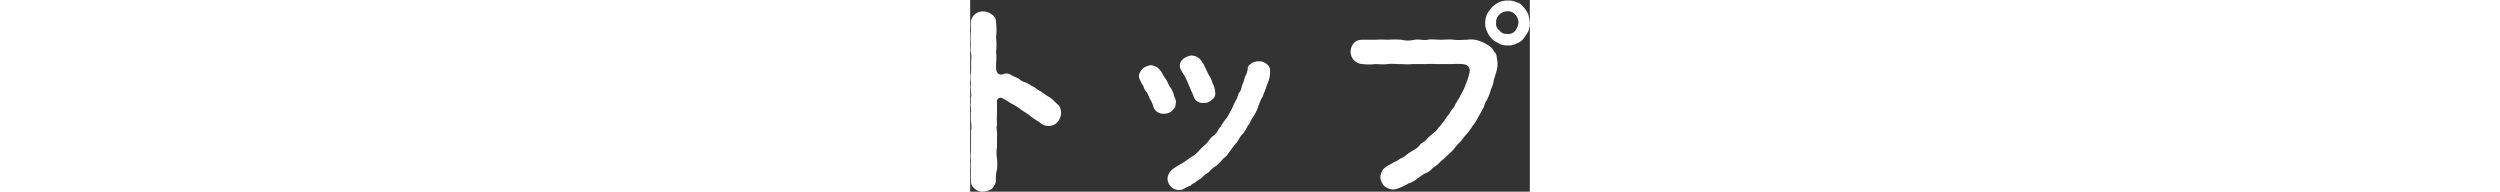<svg xmlns="http://www.w3.org/2000/svg" viewBox="0 0 65.32 22.37" width="300" height="23"><rect x="0" y="0" width="65.32" height="22.37" fill="#333333" stroke="none"/><defs><style>.cls-1{fill:#fff}</style></defs><g id="レイヤー_2" data-name="レイヤー 2"><g id="レイヤー_1-2" data-name="レイヤー 1"><path class="cls-1" d="M10.61 13.23a1.61 1.61 0 01-.41 1 1.26 1.26 0 01-1 .46 1.2 1.2 0 01-.74-.17c-.22-.09-.36-.29-.65-.43a8.14 8.14 0 01-1-.72c-.34-.24-.75-.46-1-.67a5.34 5.34 0 00-1.08-.65 6.41 6.41 0 00-1-.6.42.42 0 00-.6.46v1.39a11 11 0 000 1.29c-.12.46.07.94 0 1.3v1.3a3.72 3.72 0 000 1.29 6.27 6.27 0 010 1.3A4.23 4.23 0 003 21.1c0 .36-.26.67-.45.93a2.21 2.21 0 01-1 .34 1.32 1.32 0 01-1-.34 1 1 0 01-.45-.93 9.93 9.93 0 010-1.18 6.27 6.27 0 010-1.15 3.88 3.88 0 010-1.13v-1.15-1.15a3.68 3.68 0 000-1.15 7.09 7.09 0 010-1.13c.07-.41-.12-.7 0-1.15-.09-.32.1-.75 0-1.16a4.81 4.81 0 010-1.15 2.48 2.48 0 010-1.15 8.8 8.8 0 000-1.15 4.27 4.27 0 000-1.13C0 5.86.1 5.45.07 5s0-.65 0-1.16c.07-.36 0-.74 0-1.15a1.42 1.42 0 01.45-1 1.5 1.5 0 011-.36 1.66 1.66 0 011 .36 1 1 0 01.5.91 7.35 7.35 0 010 1.76 6.9 6.9 0 010 1.7c.09.67 0 1.13 0 1.82s.36 1 1 .72a1.08 1.08 0 01.84.2c.22.14.58.24.82.38a2 2 0 00.89.48c.33.19.62.38.84.48s.48.38.84.53a9.21 9.21 0 001.08.72c.43.29.67.65 1 .89a1.54 1.54 0 01.28.95zM23.55 12.94a1.34 1.34 0 01-1 .33 1.18 1.18 0 01-1.15-.76 3 3 0 00-.41-.94 8.83 8.83 0 00-.38-.82 1.18 1.18 0 01-.38-.69 3 3 0 01-.39-.7c-.33-.6 0-1 .31-1.37a2 2 0 01.92-.38c.28 0 .55.17.72.21a3.57 3.57 0 01.52.56c.1.14.27.52.48.79s.36.74.56 1 .36.67.45 1 .29.58.19.84c.01.52-.18.64-.44.93zM35 8.4a3.31 3.31 0 01-.36 1.49c-.16.6-.38 1-.48 1.34a5.83 5.83 0 00-.55 1.25 4.66 4.66 0 01-.6 1.18c-.29.38-.33.77-.6 1a4.16 4.16 0 01-.62 1c-.34.29-.46.75-.7 1s-.48.58-.74.94-.48.72-.79.89a7.39 7.39 0 01-.82.84 3.73 3.73 0 00-.89.77 3.89 3.89 0 00-.93.74 4 4 0 00-.75.53.82.82 0 00-.43.29A3.9 3.9 0 0025 22a1.14 1.14 0 01-.7.17 1.27 1.27 0 01-.89-.41 1.44 1.44 0 01-.38-.91 1.53 1.53 0 01.6-1.1 9.25 9.25 0 011.08-.67 12.07 12.07 0 001-.7 3.47 3.47 0 001-.79c.31-.36.58-.55.89-.87s.48-.69.84-.91.43-.62.77-1a7.41 7.41 0 01.69-1c.27-.32.44-.82.63-1.08a10.68 10.68 0 01.55-1.13c.12-.17.17-.63.38-.87s.2-.65.34-.91.17-.55.29-.89a2.27 2.27 0 00.31-1c0-.24.31-.45.48-.57a1.48 1.48 0 01.74-.2 1.35 1.35 0 011 .32 1 1 0 01.38.92zm-10.4-.24a1 1 0 01.32-1.32 1.86 1.86 0 01.88-.36 1.35 1.35 0 01.75.22 1.28 1.28 0 01.53.57c.16.12.31.58.43.77A7 7 0 0028 9c.22.34.29.8.43 1a2.54 2.54 0 01.17.81.87.87 0 01-.43.87 1.22 1.22 0 01-.94.33 1.09 1.09 0 01-1.17-.81c-.12-.39-.29-.58-.39-.94-.07-.14-.24-.55-.36-.79a3.65 3.65 0 00-.33-.7c-.09-.08-.28-.44-.38-.61zM61.53 7.13a3 3 0 01-.17 1.39c-.12.48-.24.72-.29 1.08s-.31.79-.36 1.08a8.06 8.06 0 01-.43 1.06c-.26.24-.26.77-.48 1a9.54 9.54 0 01-.55 1 3.86 3.86 0 01-.6.94 6.29 6.29 0 01-.67.93 6.66 6.66 0 00-.7.87 6 6 0 00-.77.84 4.92 4.92 0 01-.79.79c-.29.33-.62.55-.84.77a3.76 3.76 0 01-.89.72 1.84 1.84 0 01-.91.64c-.36.2-.67.46-.94.63a2.77 2.77 0 01-1 .55 8.64 8.64 0 01-1 .5 2.57 2.57 0 01-.84.2 1.81 1.81 0 01-1-.44 1.75 1.75 0 01-.43-1 2 2 0 01.22-.74c.17-.34.43-.41.55-.55.34-.17.41-.22.79-.44a2.88 2.88 0 00.75-.43 1.81 1.81 0 00.74-.45 6.69 6.69 0 01.72-.48 2.69 2.69 0 00.82-.63c.14-.26.5-.33.77-.65s.5-.5.74-.69.48-.36.7-.75c.21-.12.31-.4.64-.74a4.59 4.59 0 01.6-.82 3.39 3.39 0 01.58-.84 5.27 5.27 0 01.5-.89c.17-.26.27-.55.41-.76a5.19 5.19 0 00.39-.84l.31-.84a4.51 4.51 0 00.21-.87c0-.62-.52-.79-.91-.79-.55-.05-.91 0-1.44 0h-1.44a13.69 13.69 0 00-1.46 0h-1.44c-.56.07-1 0-1.47 0s-1-.07-1.44 0-1 0-1.44 0a5.94 5.94 0 01-1.46 0 1.5 1.5 0 01-1-.43 1.48 1.48 0 01-.41-1 1.61 1.61 0 01.36-1 1.28 1.28 0 01.93-.41h1.56a13 13 0 011.54 0 9.89 9.89 0 011.54 0 3.27 3.27 0 001.53 0c.56-.09 1.06.1 1.54 0s.89 0 1.54 0c.38 0 1-.07 1.53 0s1.08 0 1.51 0a3 3 0 011.28.08 4.83 4.83 0 011.1.5 1.92 1.92 0 01.84.89c.28.15.23.56.33 1.02zm3.6-3.46a6.82 6.82 0 01-.55.84 1.72 1.72 0 01-.84.58 1.77 1.77 0 01-1 .21 1.91 1.91 0 01-1-.21c-.28-.19-.62-.27-.86-.58a2.23 2.23 0 01-.55-.84 2.08 2.08 0 01-.22-1 2.39 2.39 0 01.22-1c.17-.41.38-.51.57-.84a4.63 4.63 0 01.84-.58 2.63 2.63 0 011-.19 2.22 2.22 0 011 .19 1.44 1.44 0 01.84.58 2.55 2.55 0 01.55.84 6.2 6.2 0 01.19 1.05 2.6 2.6 0 01-.19.95zM64 2.64a1.47 1.47 0 00-.38-.94 1.09 1.09 0 00-.94-.38 1.33 1.33 0 00-.91.38 1.09 1.09 0 00-.38.94.93.93 0 00.38.91 1 1 0 00.91.41 1 1 0 00.94-.38 1.91 1.91 0 00.38-.94z"/></g></g></svg>